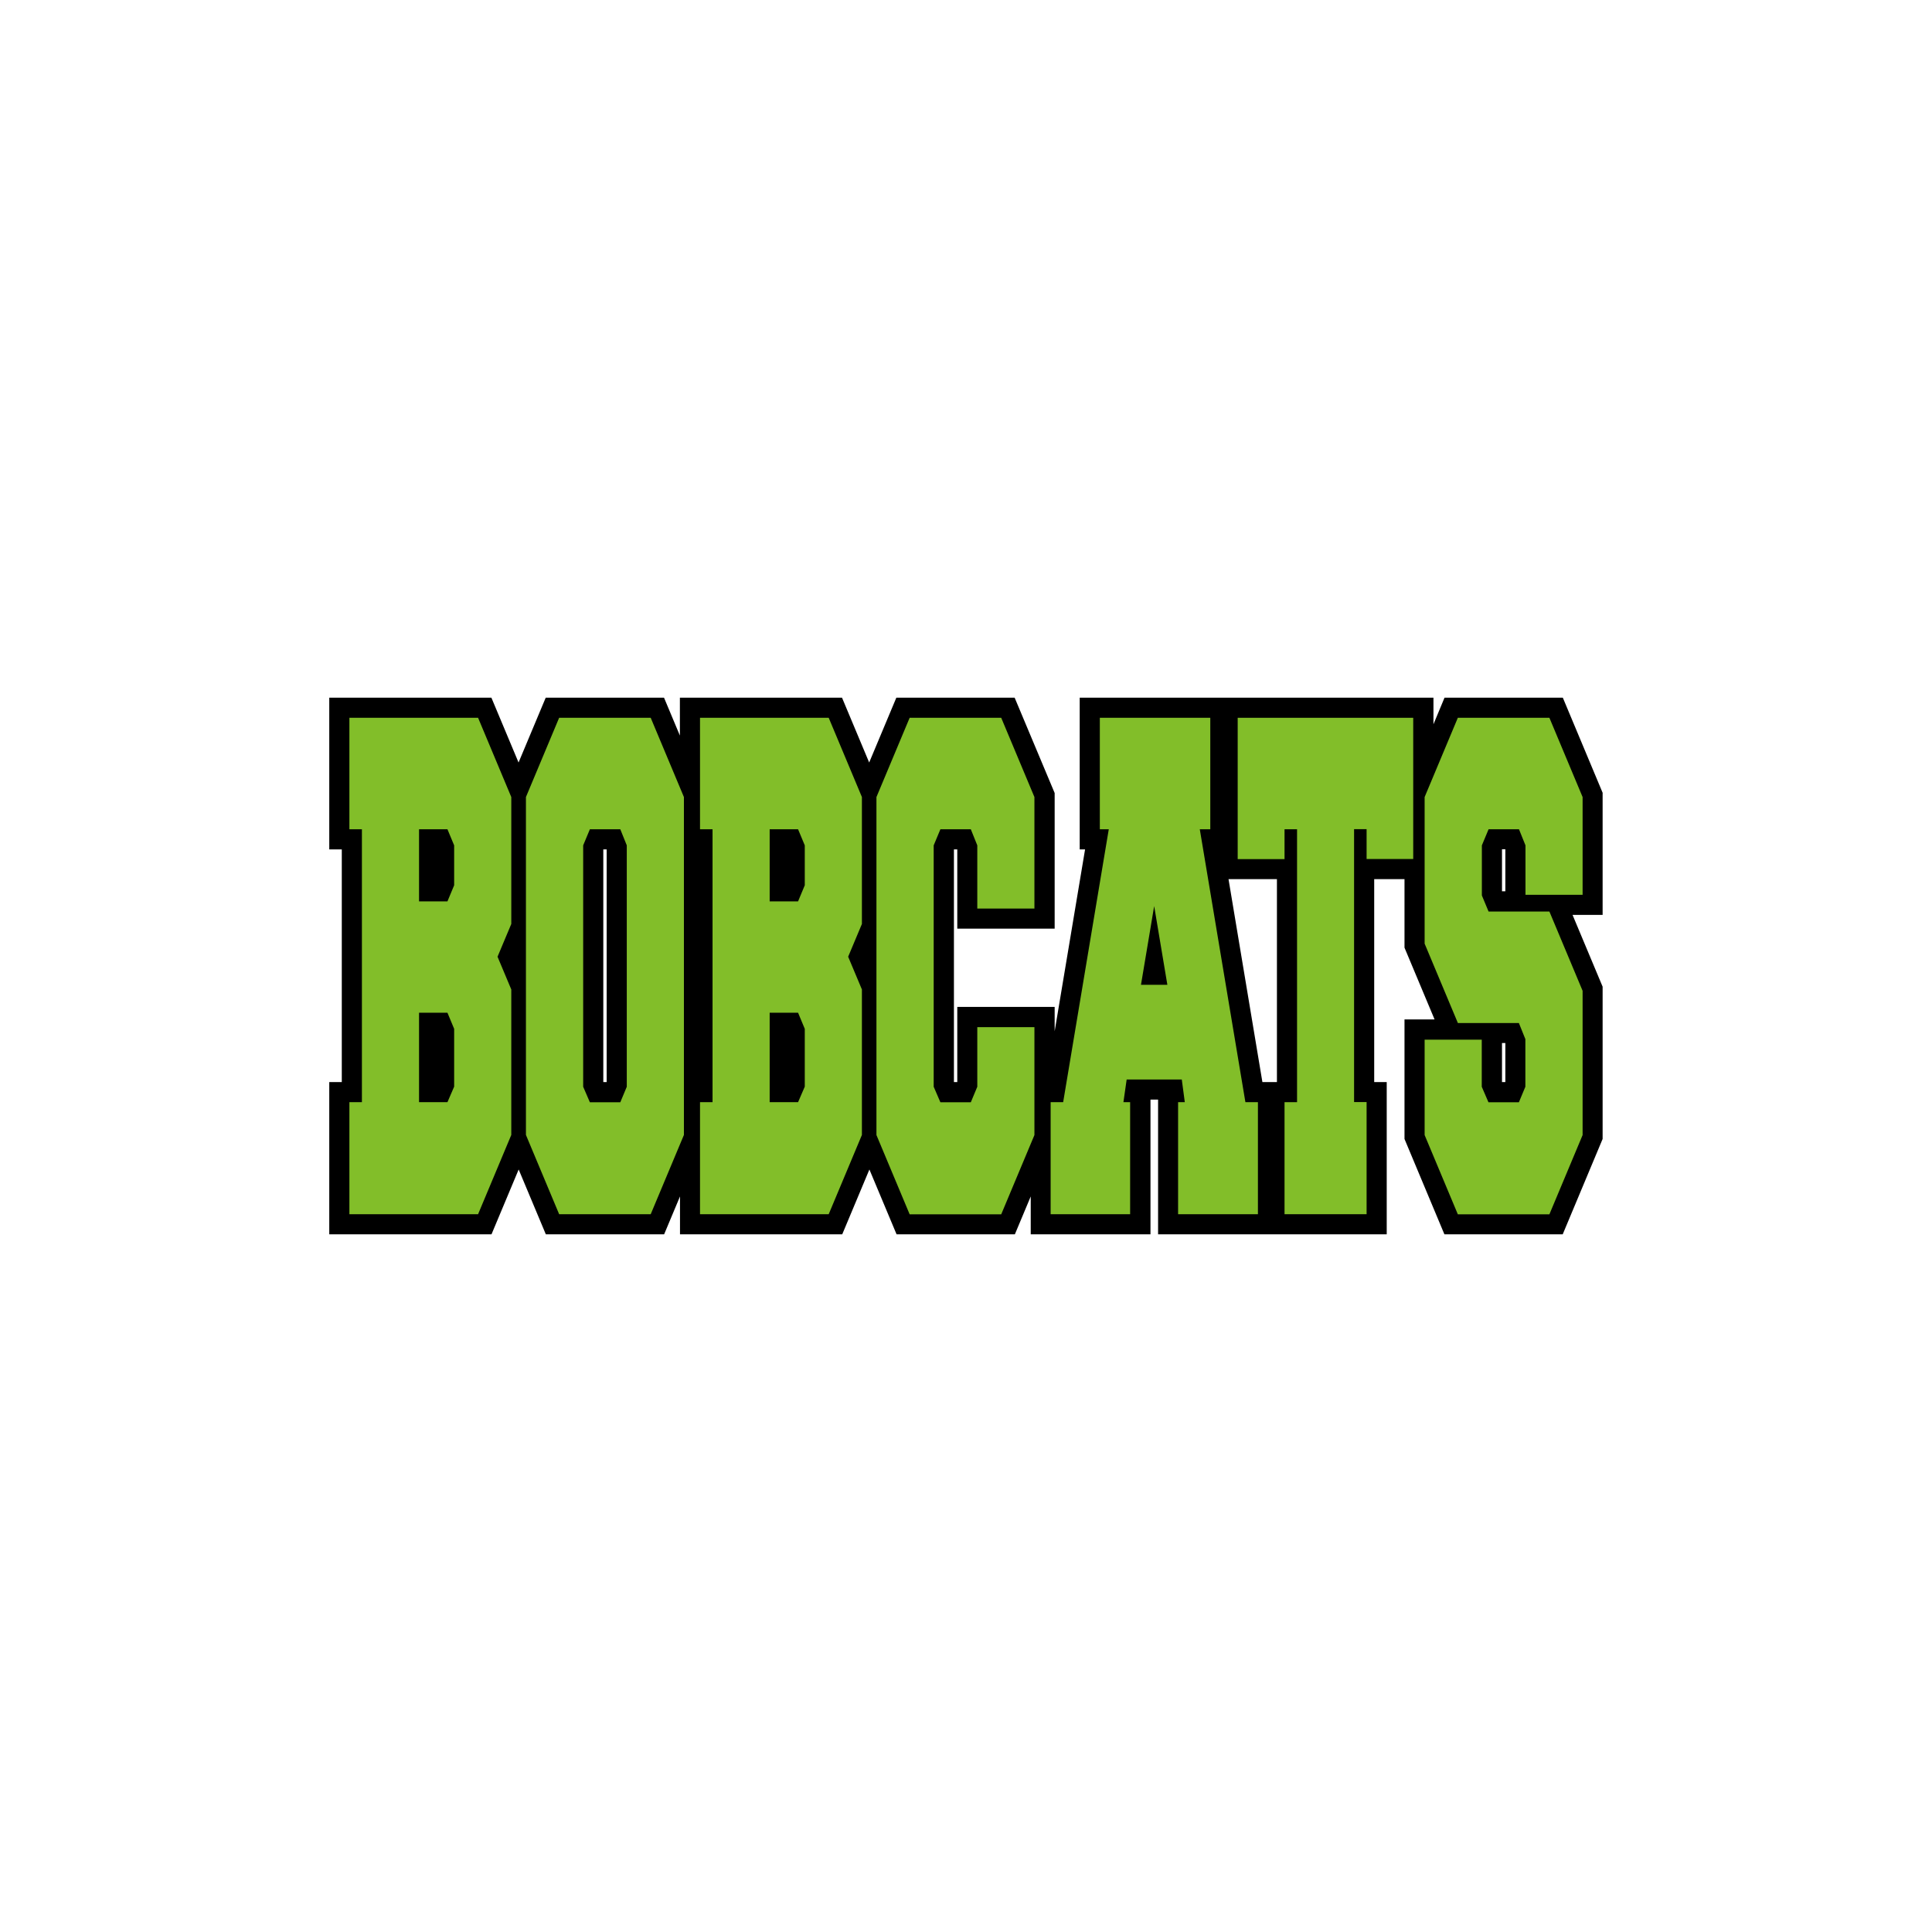 <?xml version="1.0" encoding="UTF-8"?>
<!-- Generator: Adobe Illustrator 27.2.0, SVG Export Plug-In . SVG Version: 6.00 Build 0)  -->
<svg xmlns="http://www.w3.org/2000/svg" xmlns:xlink="http://www.w3.org/1999/xlink" version="1.1" id="Layer_1" x="0px" y="0px" width="1728px" height="1728px" viewBox="0 0 1728 1728" style="enable-background:new 0 0 1728 1728;" xml:space="preserve">
<style type="text/css">
	.st0{fill:#82BE29;}
</style>
<g>
	<path d="M1433.5,709.3l-35.7-85.3H1292l-9.9,23.8V624h-181.6H1089H965.7v135.7h4.8l-27.2,162.7v-21.8h-87.1v67.2h-3l0-208.1h3v70.9   h87.1V709.3L907.5,624H801.7l-24.3,58l-24.3-58H608.1v33.9L593.9,624H488.1l-24.3,58l-24.3-58H294.5v135.7h11.2v208.1h-11.2V1104   h145.1l24.3-58l24.3,58h105.8l14.2-33.9v33.9h145.1l24.3-58l24.3,58h105.8l14.2-33.9v33.9h107.1V983.5h6.8V1104h95.2h12.1h97.2   V967.8h-11.2V786.3h27.1v61.3l26.9,64.2h-26.9v106.9l35.7,85.3h105.8l35.7-85.3V882.5l-26.9-64.2h26.9V709.3z M542.6,967.8h-3   l0-208.1h3V967.8z M1130.9,967.8h-1.8l-30.3-181.5h43.3v181.5H1130.9z M1346.4,967.8h-3v-34.9h3V967.8z M1346.4,797.2h-3v-37.6h3   V797.2z"></path>
	<path class="st0" d="M457.3,1015.1l-29.7,70.9H312.5V985.8h11.2V741.7h-11.2V642h115.1l29.7,70.9v113.5L445,855.7l12.3,29.3V1015.1   z M400.2,741.7h-25.4v64.5h25.4l6-14.4v-35.7L400.2,741.7z M400.2,905.8h-25.4v80h25.4l6-13.9v-51.7L400.2,905.8z"></path>
	<path class="st0" d="M500.1,642H582l29.7,70.9v302.2L582,1086h-81.9l-29.7-70.9V712.9L500.1,642z M554.8,741.7h-27.2l-6,14.4v215.9   l6,13.9h27.2l5.8-13.9V756.1L554.8,741.7z"></path>
	<path class="st0" d="M770.9,1015.1l-29.7,70.9H626.1V985.8h11.2V741.7h-11.2V642h115.1l29.7,70.9v113.5l-12.3,29.3l12.3,29.3   V1015.1z M713.8,741.7h-25.4v64.5h25.4l6-14.4v-35.7L713.8,741.7z M713.8,905.8h-25.4v80h25.4l6-13.9v-51.7L713.8,905.8z"></path>
	<path class="st0" d="M874.1,812.6v-56.5l-5.8-14.4h-27.2l-6,14.4v215.9l6,13.9h27.2l5.8-13.9v-53.3h51.1v96.5l-29.7,70.9h-81.9   l-29.7-70.9V712.9l29.7-70.9h81.9l29.7,70.9v99.7H874.1z"></path>
	<path class="st0" d="M1082.5,741.7h-9.4l40.8,244.1h11.2V1086h-71.4V985.8h6l-2.7-20.3h-49.3l-2.9,20.3h6V1086h-71.1V985.8h11.2   l40.8-244.1h-8V642h98.8V741.7z M1044.1,880.8l-11.8-70.4l-11.8,70.4H1044.1z"></path>
	<path class="st0" d="M1222.3,768.3v-26.7h-11.2v244.1h11.2V1086h-73.4V985.8h11.2V741.7h-11.2v26.7H1107V642h157v126.3H1222.3z"></path>
	<path class="st0" d="M1303.9,914.9l-29.7-70.9V712.9l29.7-70.9h81.9l29.7,70.9v87.4h-51.1v-44.2l-5.8-14.4h-27.2l-6,14.4v44.8   l6,14.4h54.4l29.7,70.9v129l-29.7,70.9h-81.9l-29.7-70.9v-85.3h51.1v42.1l6,13.9h27.2l5.8-13.9v-42.6l-5.8-14.4H1303.9z"></path>
</g>
</svg>
